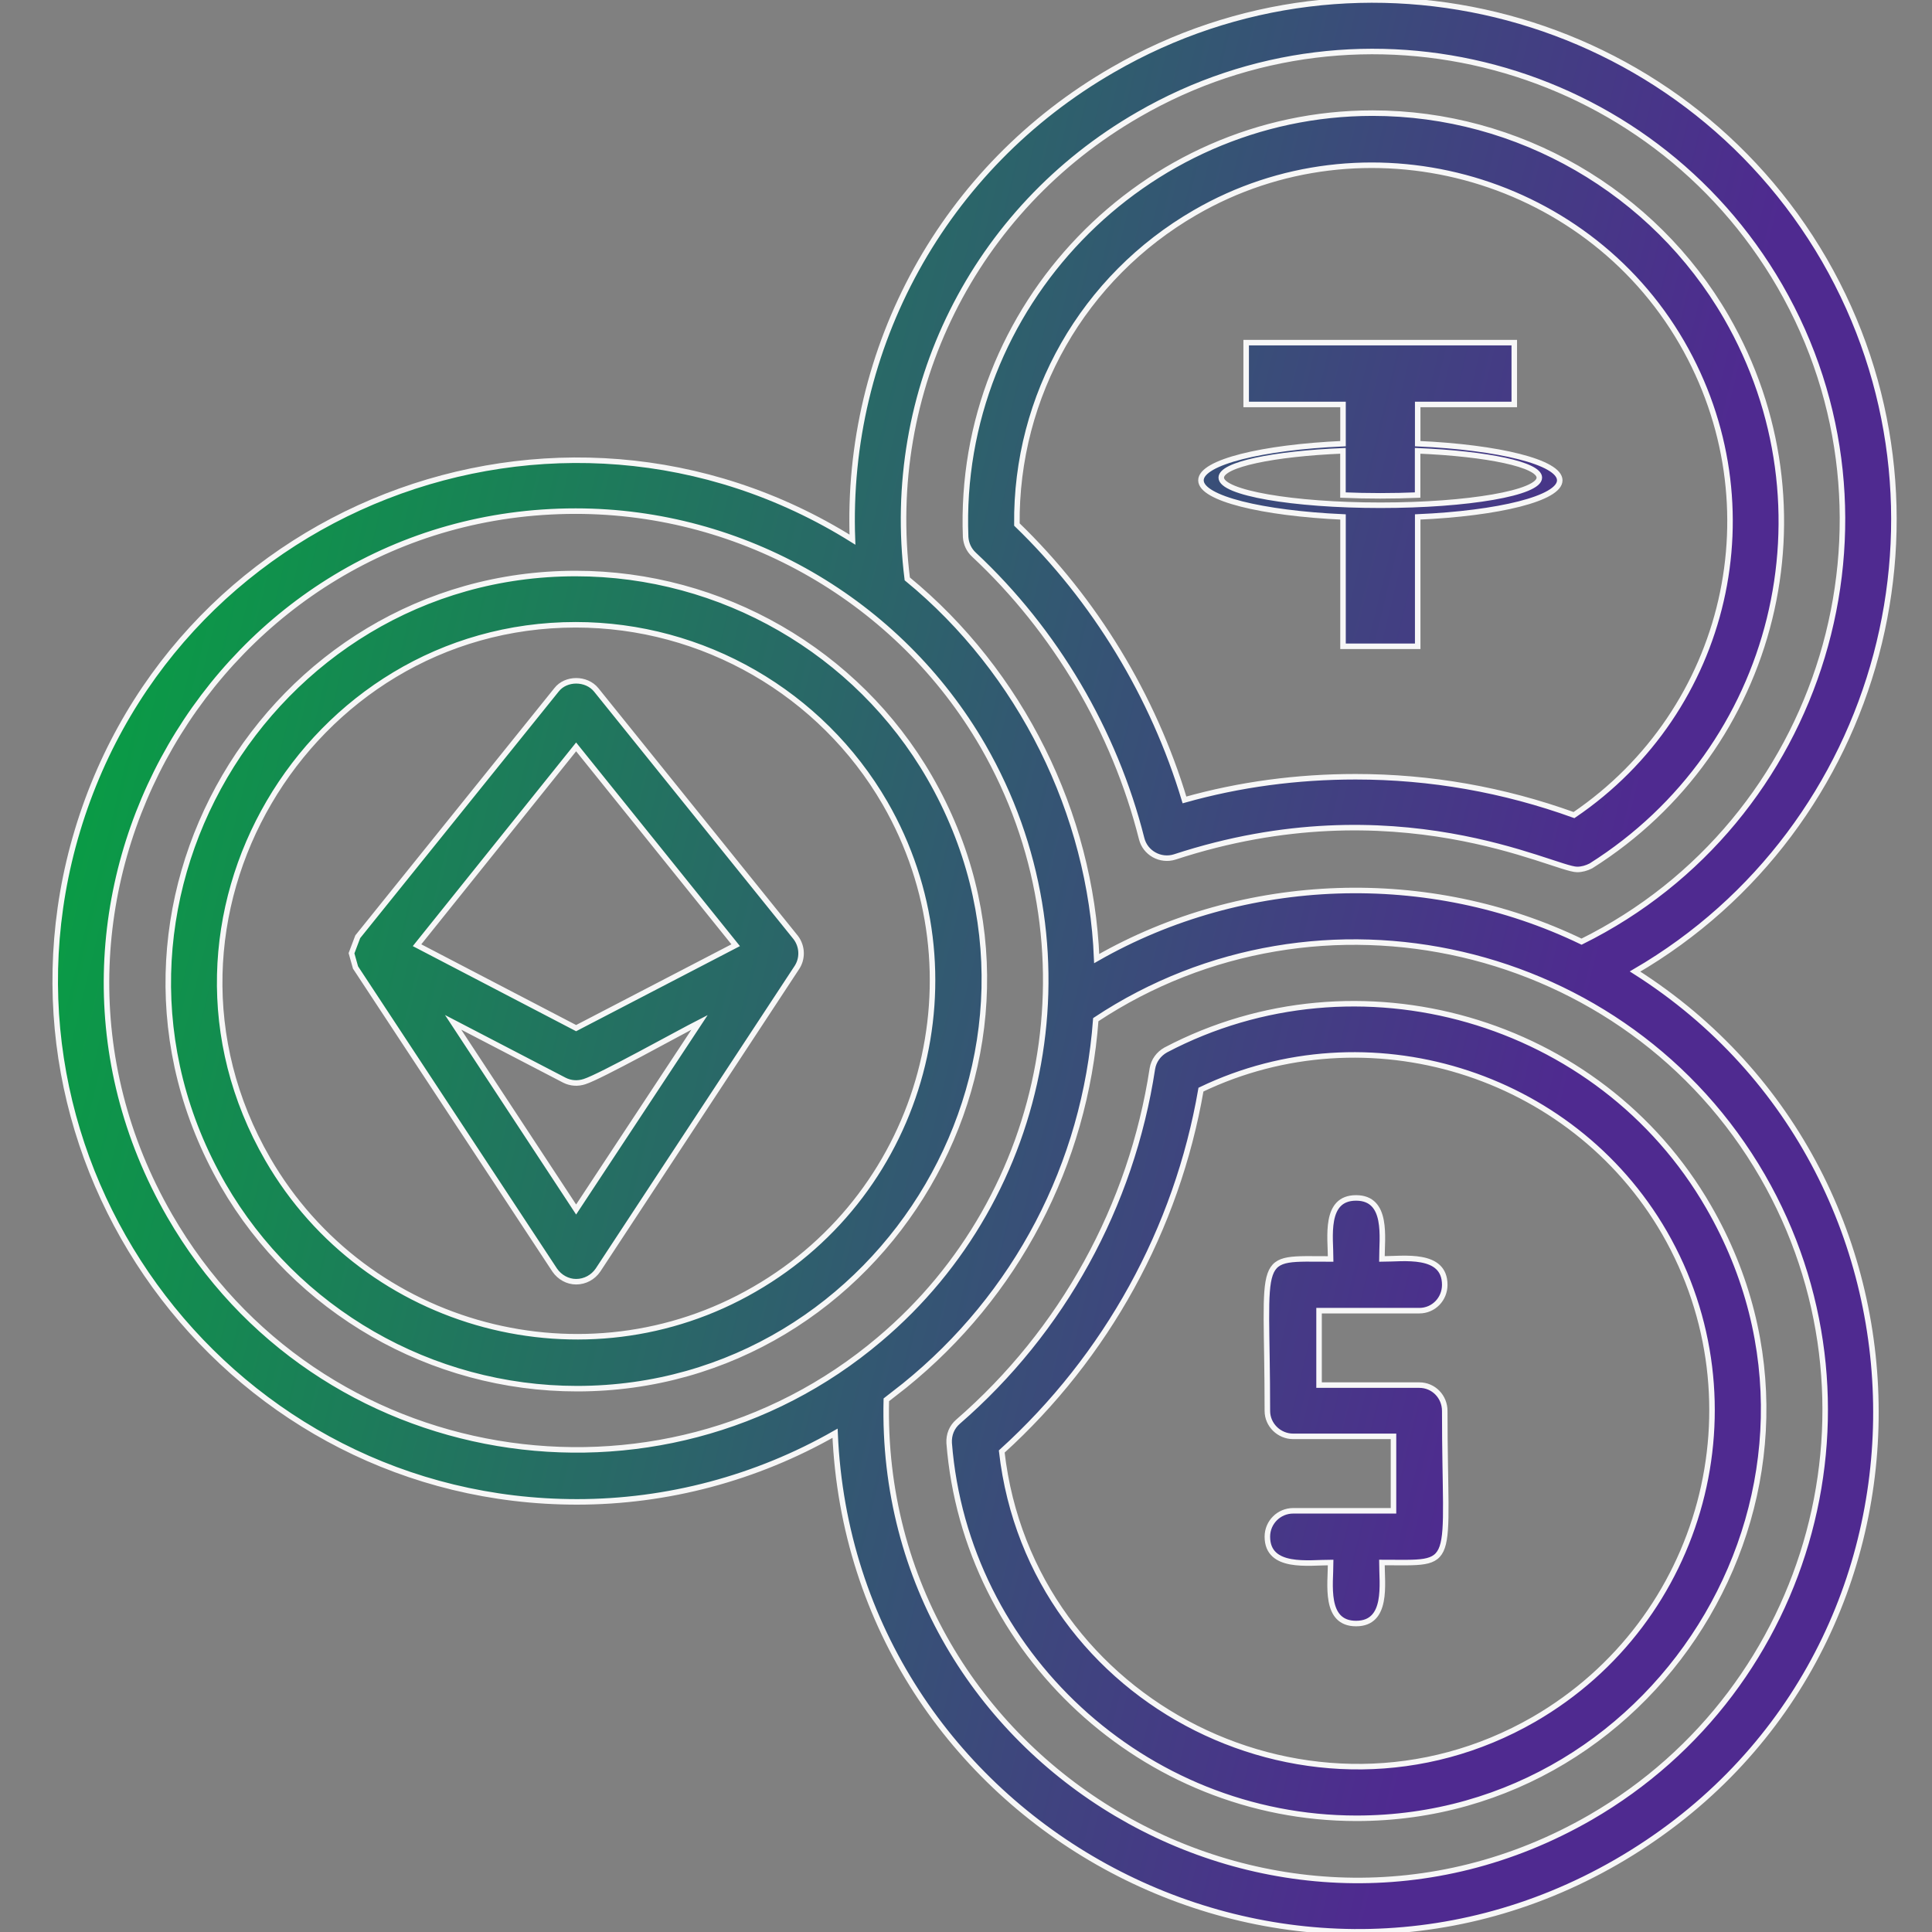 <svg width="70" height="70" viewBox="0 0 70 70" fill="none" xmlns="http://www.w3.org/2000/svg">
<rect x="0" y="0" width="70" height="70" fill="#808080" stroke="none"/>
<g clip-path="url(#clip0_3265_11758)">
<path fill-rule="evenodd" clip-rule="evenodd" d="M20.907 54.416C8.473 54.416 -0.538 42.579 2.644 30.662C5.954 18.342 20.196 12.868 30.886 19.553C30.627 12.593 34.18 6.069 40.316 2.533C49.326 -2.683 60.888 0.418 66.104 9.428C71.287 18.406 68.203 29.984 59.241 35.2C70.996 42.66 70.98 60.293 58.563 67.463C46.323 74.519 30.853 66.01 30.256 51.929C27.398 53.56 24.168 54.416 20.907 54.416ZM32.872 20.974C36.989 24.349 39.525 29.484 39.735 34.731C45.096 31.663 51.781 31.454 57.303 34.118C66.071 29.774 69.382 18.842 64.489 10.365C59.79 2.243 49.375 -0.551 41.252 4.148C35.278 7.587 32.016 14.159 32.872 20.974ZM32.775 50.201L32.113 50.718C31.79 63.926 46.178 72.452 57.626 65.848C65.749 61.149 68.542 50.734 63.859 42.612C58.95 34.118 47.792 31.583 39.702 36.944C39.315 42.192 36.812 46.939 32.775 50.201ZM20.858 18.519C7.875 18.519 -0.392 32.713 6.148 44.049C11.492 53.318 23.91 55.271 31.871 48.522C38.039 43.322 39.783 34.263 35.617 27.029C32.581 21.781 26.93 18.519 20.858 18.519ZM20.907 50.314C15.626 50.314 10.717 47.488 8.085 42.934C2.369 33.004 9.7 20.78 20.858 20.78C26.138 20.78 31.047 23.606 33.679 28.16C39.395 38.074 32.048 50.314 20.907 50.314ZM20.858 22.637C11.121 22.637 4.694 33.327 9.7 41.998C13.269 48.166 21.229 50.249 27.333 46.713C33.502 43.161 35.617 35.248 32.065 29.096C29.755 25.108 25.476 22.637 20.858 22.637ZM57.142 31.502C56.302 31.502 50.586 28.418 42.56 31.05C42.044 31.211 41.495 30.905 41.365 30.388C40.38 26.48 38.233 22.847 35.294 20.102C35.1 19.924 35.003 19.698 34.987 19.456C34.664 11.091 41.446 4.099 49.73 4.099C55.01 4.099 59.919 6.941 62.551 11.495C66.524 18.39 64.376 27.126 57.642 31.373C57.481 31.454 57.319 31.502 57.142 31.502ZM49.116 28.143C51.829 28.143 54.477 28.612 57.029 29.532C62.616 25.737 64.344 18.309 60.937 12.415C57.384 6.279 49.407 4.164 43.303 7.7C39.25 10.042 36.796 14.337 36.844 19.004C39.67 21.733 41.785 25.221 42.916 28.983C44.918 28.418 47.001 28.143 49.116 28.143ZM49.149 65.88C41.446 65.88 34.987 59.873 34.39 52.284C34.374 51.977 34.487 51.703 34.713 51.509C38.491 48.231 40.994 43.694 41.753 38.72C41.801 38.429 41.979 38.187 42.237 38.042C49.181 34.392 57.965 36.895 61.905 43.726C67.638 53.64 60.291 65.88 49.149 65.88ZM36.295 52.591C37.345 61.795 47.615 66.882 55.575 62.296C61.744 58.727 63.859 50.831 60.307 44.662C56.932 38.833 49.536 36.589 43.513 39.479C42.641 44.533 40.09 49.151 36.295 52.591ZM20.874 46.439C20.567 46.439 20.277 46.277 20.099 46.019L12.881 35.054L12.736 34.538L12.962 33.94L20.164 24.994C20.503 24.558 21.246 24.558 21.601 24.994L28.835 33.973C29.077 34.296 29.093 34.748 28.851 35.087L21.665 46.019C21.488 46.277 21.197 46.439 20.874 46.439ZM16.417 37.041L20.874 43.823L25.347 37.041C24.588 37.428 21.746 39.011 21.181 39.188C20.939 39.269 20.68 39.253 20.454 39.14L16.417 37.041ZM15.11 34.247L20.874 37.251L26.655 34.247L20.874 27.061L15.11 34.247ZM49.133 58.824C47.97 58.824 48.212 57.387 48.212 56.612C47.421 56.612 45.919 56.854 45.919 55.675C45.919 55.158 46.339 54.739 46.856 54.739H50.489V52.042H46.856C46.339 52.042 45.919 51.622 45.919 51.121C45.919 45.276 45.419 45.615 48.212 45.615C48.212 44.84 47.97 43.403 49.133 43.403C50.295 43.403 50.069 44.84 50.069 45.615C50.844 45.615 52.346 45.373 52.346 46.552C52.346 47.068 51.942 47.488 51.425 47.488H47.792V50.185H51.425C51.942 50.185 52.346 50.605 52.346 51.121C52.346 56.951 52.863 56.612 50.069 56.612C50.069 57.387 50.295 58.824 49.133 58.824Z" fill="url(#paint0_linear_3265_11758)"/>
<path d="M51.366 16.075V14.655H54.865V12.415H45.151V14.655H48.66V16.075C45.72 16.206 43.513 16.75 43.513 17.403C43.513 18.055 45.718 18.596 48.66 18.73V23.416H51.366V18.73C54.306 18.601 56.513 18.056 56.513 17.403C56.513 16.749 54.308 16.206 51.366 16.075ZM50.013 18.306C46.83 18.306 44.248 17.852 44.248 17.305C44.248 16.834 46.129 16.439 48.658 16.334V17.937C49.093 17.955 49.546 17.965 50.011 17.965C50.475 17.965 50.931 17.955 51.363 17.937V16.334C53.893 16.439 55.773 16.834 55.773 17.305C55.778 17.858 53.197 18.306 50.013 18.306Z" fill="url(#paint1_linear_3265_11758)"/>
<path fill-rule="evenodd" clip-rule="evenodd" d="M20.907 54.416C8.473 54.416 -0.538 42.579 2.644 30.662C5.954 18.342 20.196 12.868 30.886 19.553C30.627 12.593 34.18 6.069 40.316 2.533C49.326 -2.683 60.888 0.418 66.104 9.428C71.287 18.406 68.203 29.984 59.241 35.2C70.996 42.66 70.98 60.293 58.563 67.463C46.323 74.519 30.853 66.01 30.256 51.929C27.398 53.56 24.168 54.416 20.907 54.416ZM32.872 20.974C36.989 24.349 39.525 29.484 39.735 34.731C45.096 31.663 51.781 31.454 57.303 34.118C66.071 29.774 69.382 18.842 64.489 10.365C59.79 2.243 49.375 -0.551 41.252 4.148C35.278 7.587 32.016 14.159 32.872 20.974ZM32.775 50.201L32.113 50.718C31.79 63.926 46.178 72.452 57.626 65.848C65.749 61.149 68.542 50.734 63.859 42.612C58.95 34.118 47.792 31.583 39.702 36.944C39.315 42.192 36.812 46.939 32.775 50.201ZM20.858 18.519C7.875 18.519 -0.392 32.713 6.148 44.049C11.492 53.318 23.91 55.271 31.871 48.522C38.039 43.322 39.783 34.263 35.617 27.029C32.581 21.781 26.93 18.519 20.858 18.519ZM20.907 50.314C15.626 50.314 10.717 47.488 8.085 42.934C2.369 33.004 9.7 20.78 20.858 20.78C26.138 20.78 31.047 23.606 33.679 28.16C39.395 38.074 32.048 50.314 20.907 50.314ZM20.858 22.637C11.121 22.637 4.694 33.327 9.7 41.998C13.269 48.166 21.229 50.249 27.333 46.713C33.502 43.161 35.617 35.248 32.065 29.096C29.755 25.108 25.476 22.637 20.858 22.637ZM57.142 31.502C56.302 31.502 50.586 28.418 42.56 31.05C42.044 31.211 41.495 30.905 41.365 30.388C40.38 26.48 38.233 22.847 35.294 20.102C35.1 19.924 35.003 19.698 34.987 19.456C34.664 11.091 41.446 4.099 49.73 4.099C55.01 4.099 59.919 6.941 62.551 11.495C66.524 18.39 64.376 27.126 57.642 31.373C57.481 31.454 57.319 31.502 57.142 31.502ZM49.116 28.143C51.829 28.143 54.477 28.612 57.029 29.532C62.616 25.737 64.344 18.309 60.937 12.415C57.384 6.279 49.407 4.164 43.303 7.7C39.25 10.042 36.796 14.337 36.844 19.004C39.67 21.733 41.785 25.221 42.916 28.983C44.918 28.418 47.001 28.143 49.116 28.143ZM49.149 65.88C41.446 65.88 34.987 59.873 34.39 52.284C34.374 51.977 34.487 51.703 34.713 51.509C38.491 48.231 40.994 43.694 41.753 38.72C41.801 38.429 41.979 38.187 42.237 38.042C49.181 34.392 57.965 36.895 61.905 43.726C67.638 53.64 60.291 65.88 49.149 65.88ZM36.295 52.591C37.345 61.795 47.615 66.882 55.575 62.296C61.744 58.727 63.859 50.831 60.307 44.662C56.932 38.833 49.536 36.589 43.513 39.479C42.641 44.533 40.09 49.151 36.295 52.591ZM20.874 46.439C20.567 46.439 20.277 46.277 20.099 46.019L12.881 35.054L12.736 34.538L12.962 33.94L20.164 24.994C20.503 24.558 21.246 24.558 21.601 24.994L28.835 33.973C29.077 34.296 29.093 34.748 28.851 35.087L21.665 46.019C21.488 46.277 21.197 46.439 20.874 46.439ZM16.417 37.041L20.874 43.823L25.347 37.041C24.588 37.428 21.746 39.011 21.181 39.188C20.939 39.269 20.68 39.253 20.454 39.14L16.417 37.041ZM15.11 34.247L20.874 37.251L26.655 34.247L20.874 27.061L15.11 34.247ZM49.133 58.824C47.97 58.824 48.212 57.387 48.212 56.612C47.421 56.612 45.919 56.854 45.919 55.675C45.919 55.158 46.339 54.739 46.856 54.739H50.489V52.042H46.856C46.339 52.042 45.919 51.622 45.919 51.121C45.919 45.276 45.419 45.615 48.212 45.615C48.212 44.84 47.97 43.403 49.133 43.403C50.295 43.403 50.069 44.84 50.069 45.615C50.844 45.615 52.346 45.373 52.346 46.552C52.346 47.068 51.942 47.488 51.425 47.488H47.792V50.185H51.425C51.942 50.185 52.346 50.605 52.346 51.121C52.346 56.951 52.863 56.612 50.069 56.612C50.069 57.387 50.295 58.824 49.133 58.824Z" stroke="#F7F7F7" stroke-width="0.2"/>
<path d="M51.366 16.075V14.655H54.865V12.415H45.151V14.655H48.66V16.075C45.72 16.206 43.513 16.75 43.513 17.403C43.513 18.055 45.718 18.596 48.66 18.73V23.416H51.366V18.73C54.306 18.601 56.513 18.056 56.513 17.403C56.513 16.749 54.308 16.206 51.366 16.075ZM50.013 18.306C46.83 18.306 44.248 17.852 44.248 17.305C44.248 16.834 46.129 16.439 48.658 16.334V17.937C49.093 17.955 49.546 17.965 50.011 17.965C50.475 17.965 50.931 17.955 51.363 17.937V16.334C53.893 16.439 55.773 16.834 55.773 17.305C55.778 17.858 53.197 18.306 50.013 18.306Z" stroke="#F7F7F7" stroke-width="0.2"/>
</g>
<defs>
<linearGradient id="paint0_linear_3265_11758" x1="2" y1="0" x2="62.878" y2="14.744" gradientUnits="userSpaceOnUse">
<stop stop-color="#00AB3B"/>
<stop offset="1" stop-color="#4F2A90"/>
</linearGradient>
<linearGradient id="paint1_linear_3265_11758" x1="2" y1="0" x2="62.878" y2="14.744" gradientUnits="userSpaceOnUse">
<stop stop-color="#00AB3B"/>
<stop offset="1" stop-color="#4F2A90"/>
</linearGradient>
<clipPath id="clip0_3265_11758">
<rect width="70" height="70" fill="white"/>
</clipPath>
</defs>
</svg>
